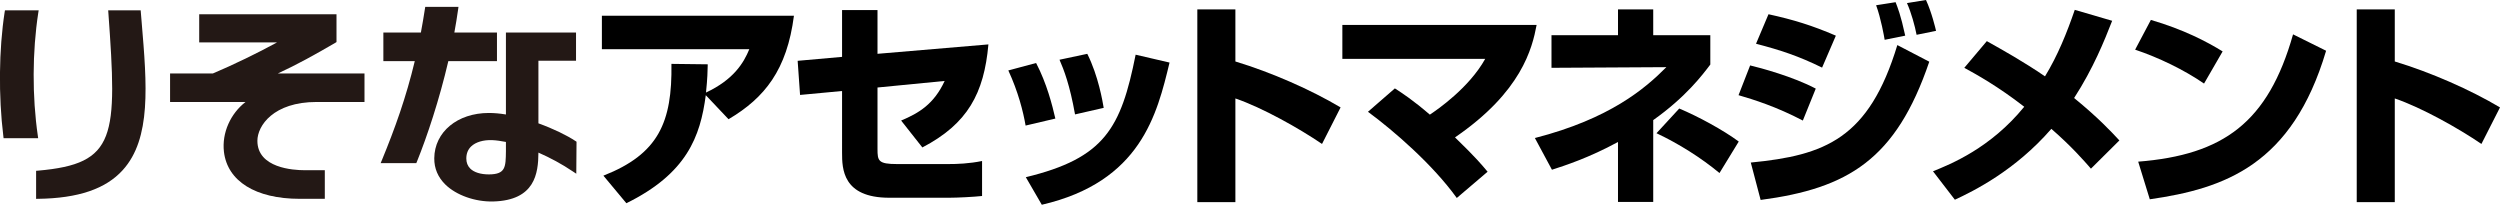 <?xml version="1.0" encoding="utf-8"?>
<!-- Generator: Adobe Illustrator 16.0.3, SVG Export Plug-In . SVG Version: 6.00 Build 0)  -->
<!DOCTYPE svg PUBLIC "-//W3C//DTD SVG 1.1//EN" "http://www.w3.org/Graphics/SVG/1.1/DTD/svg11.dtd">
<svg version="1.1" id="レイヤー_1" xmlns="http://www.w3.org/2000/svg" xmlns:xlink="http://www.w3.org/1999/xlink" x="0px"
	 y="0px" width="171.424px" height="14.04px" viewBox="0 0 171.424 14.04" enable-background="new 0 0 171.424 14.04"
	 xml:space="preserve">
<g>
	<path fill="#231815" d="M34.077,4.19V2.23h-2.922c0.097-0.531,0.186-1.062,0.259-1.591l0.023-0.167h-2.279l-0.02,0.124
		c-0.086,0.568-0.18,1.109-0.278,1.634h-2.573v1.96h2.154c-0.599,2.499-1.354,4.603-2.257,6.796l-0.084,0.201h2.444l0.039-0.09
		c0.708-1.75,1.537-4.244,2.159-6.907H34.077z"/>
	<path fill="#231815" d="M36.919,8.457c0-1.03,0-2.881,0-4.292h2.579V2.23h-4.807v1.935c0,1.103,0,2.509,0,3.685
		c-0.407-0.068-0.803-0.104-1.171-0.104c-2.155,0-3.727,1.303-3.742,3.107c-0.006,0.696,0.251,1.299,0.764,1.804
		c0.752,0.732,2.041,1.189,3.282,1.158c2.862-0.079,3.086-1.924,3.096-3.351c0.797,0.35,1.612,0.785,2.369,1.298l0.227,0.15
		l0.017-2.195l-0.064-0.041C38.885,9.287,37.948,8.828,36.919,8.457z M34.691,10.368c-0.014,1.093-0.022,1.586-1.166,1.591
		c-0.565,0-1.019-0.14-1.281-0.401c-0.18-0.18-0.269-0.412-0.269-0.691c0-0.339,0.112-0.615,0.33-0.826
		c0.313-0.3,0.842-0.457,1.455-0.432c0.289,0.012,0.601,0.063,0.931,0.124C34.691,9.83,34.691,10.368,34.691,10.368z"/>
	<path fill="#231815" d="M2.593,9.306C2.202,6.62,2.213,3.544,2.625,0.874l0.027-0.167H0.341L0.319,0.828
		C-0.078,3.403-0.11,6.585,0.23,9.346l0.015,0.129h2.371L2.593,9.306z"/>
	<path fill="#231815" d="M9.646,0.707H7.418L7.43,0.864C8.044,9.407,7.99,11.232,2.609,11.701l-0.133,0.011v1.923l0.147-0.002
		c2.735-0.037,4.625-0.678,5.793-1.969c1.967-2.166,1.658-5.85,1.299-10.119L9.646,0.707z"/>
	<path fill="#231815" d="M23.074,2.884V0.98h-9.415v1.927h5.338c-1.271,0.701-3.012,1.544-4.396,2.129h-2.939v1.957h5.174
		c-1.018,0.788-1.632,2.104-1.481,3.413c0.235,2.018,2.176,3.227,5.188,3.227h1.729v-1.962h-1.398c-0.757,0-3.225-0.146-3.225-2.016
		c0-1.032,1.101-2.662,4.054-2.662h3.29V5.036h-5.938c1.314-0.607,2.567-1.3,3.946-2.107L23.074,2.884z"/>
	<path d="M41.375,12.045c3.78-1.484,4.725-3.66,4.665-7.665l2.49,0.03c-0.015,0.525-0.015,0.915-0.12,1.936
		c1.89-0.886,2.58-2.025,2.97-2.971H41.271V1.08H54.44c-0.48,3.705-1.995,5.625-4.485,7.095l-1.56-1.649
		c-0.375,2.85-1.305,5.369-5.445,7.409L41.375,12.045z"/>
	<path d="M67.775,3.045c-0.3,3.36-1.425,5.445-4.53,7.065L61.79,8.266c1.215-0.511,2.25-1.125,2.985-2.716L60.17,6v4.215
		c0,0.811,0.045,1.035,1.35,1.035H65c0.645,0,1.455-0.03,2.34-0.21v2.399c-0.54,0.061-1.695,0.12-2.265,0.12H60.98
		c-3.21,0-3.24-1.994-3.24-3.09V6.24l-2.88,0.27l-0.165-2.34L57.74,3.9V0.69h2.43v3L67.775,3.045z"/>
	<path d="M70.325,8.61c-0.165-0.96-0.51-2.325-1.185-3.78l1.905-0.51c0.735,1.41,1.11,2.895,1.32,3.81L70.325,8.61z M70.34,12.15
		c5.415-1.306,6.525-3.375,7.53-8.4l2.325,0.54c-0.855,3.54-1.965,8.175-8.759,9.75L70.34,12.15z M73.715,7.845
		c-0.36-2.024-0.765-3.06-1.065-3.749l1.905-0.405c0.765,1.53,1.05,3.27,1.125,3.705L73.715,7.845z"/>
	<path d="M84.71,0.646v3.569c2.475,0.75,5.174,1.936,7.214,3.15L90.65,9.87c-1.561-1.065-4.096-2.49-5.94-3.12v7.11H82.1V0.646
		H84.71z"/>
	<path d="M99.891,13.575c-1.65-2.295-4.32-4.605-6.09-5.91l1.845-1.604c0.51,0.33,1.229,0.795,2.399,1.8
		c0.495-0.33,2.686-1.83,3.795-3.825h-9.795V1.71h13.32c-0.301,1.605-1.035,4.59-5.596,7.71c1.471,1.425,1.83,1.875,2.235,2.355
		L99.891,13.575z"/>
	<path d="M113.36,13.845h-2.415V9.735c-1.98,1.08-3.645,1.62-4.529,1.904l-1.17-2.175c5.145-1.319,7.574-3.404,9.014-4.859
		l-7.875,0.045V2.415h4.561v-1.77h2.415v1.77h3.915v2.011c-0.525,0.689-1.65,2.204-3.915,3.81V13.845z M117.904,11.865
		c-1.244-1.035-2.789-2.01-4.319-2.73l1.56-1.694c1.291,0.54,3.03,1.484,4.08,2.265L117.904,11.865z"/>
	<path d="M123.62,8.266c-1.8-0.945-3.374-1.44-4.409-1.74l0.795-2.04c0.705,0.165,2.939,0.765,4.5,1.59L123.62,8.266z
		 M120.051,11.146c5.1-0.495,8.1-1.636,10.049-8.055l2.19,1.14c-2.28,6.704-5.565,8.685-11.564,9.479L120.051,11.146z M124.94,4.636
		c-1.62-0.796-2.851-1.2-4.53-1.636l0.855-2.024c1.709,0.375,2.984,0.765,4.619,1.47L124.94,4.636z M129.23,2.73
		c-0.03-0.195-0.256-1.485-0.586-2.37l1.336-0.21c0.135,0.36,0.345,0.84,0.66,2.295L129.23,2.73z M131.42,2.386
		c-0.12-0.615-0.359-1.5-0.66-2.175L132.064,0c0.391,0.841,0.66,1.98,0.69,2.115L131.42,2.386z"/>
	<path d="M143.375,11.565c-0.51-0.585-1.35-1.545-2.715-2.73c-2.49,2.865-5.324,4.26-6.615,4.86l-1.5-1.95
		c1.215-0.495,3.93-1.575,6.256-4.425c-1.815-1.41-3.285-2.22-4.11-2.67l1.545-1.83c1.095,0.615,2.521,1.41,3.989,2.415
		c0.871-1.425,1.5-2.985,2.041-4.56l2.564,0.75c-0.54,1.38-1.29,3.255-2.609,5.295c1.635,1.334,2.534,2.294,3.104,2.909
		L143.375,11.565z"/>
	<path d="M151.131,5.73c-1.396-0.96-3.121-1.785-4.726-2.325l1.08-2.04c2.25,0.66,3.825,1.485,4.92,2.16L151.131,5.73z
		 M146.615,11.085c5.835-0.465,8.91-2.685,10.619-8.729L159.5,3.48c-2.324,7.829-6.96,9.449-12.09,10.185L146.615,11.085z"/>
	<path d="M164.209,0.646v3.569c2.477,0.75,5.176,1.936,7.215,3.15L170.15,9.87c-1.561-1.065-4.096-2.49-5.941-3.12v7.11H161.6V0.646
		H164.209z"/>
</g>
</svg>
